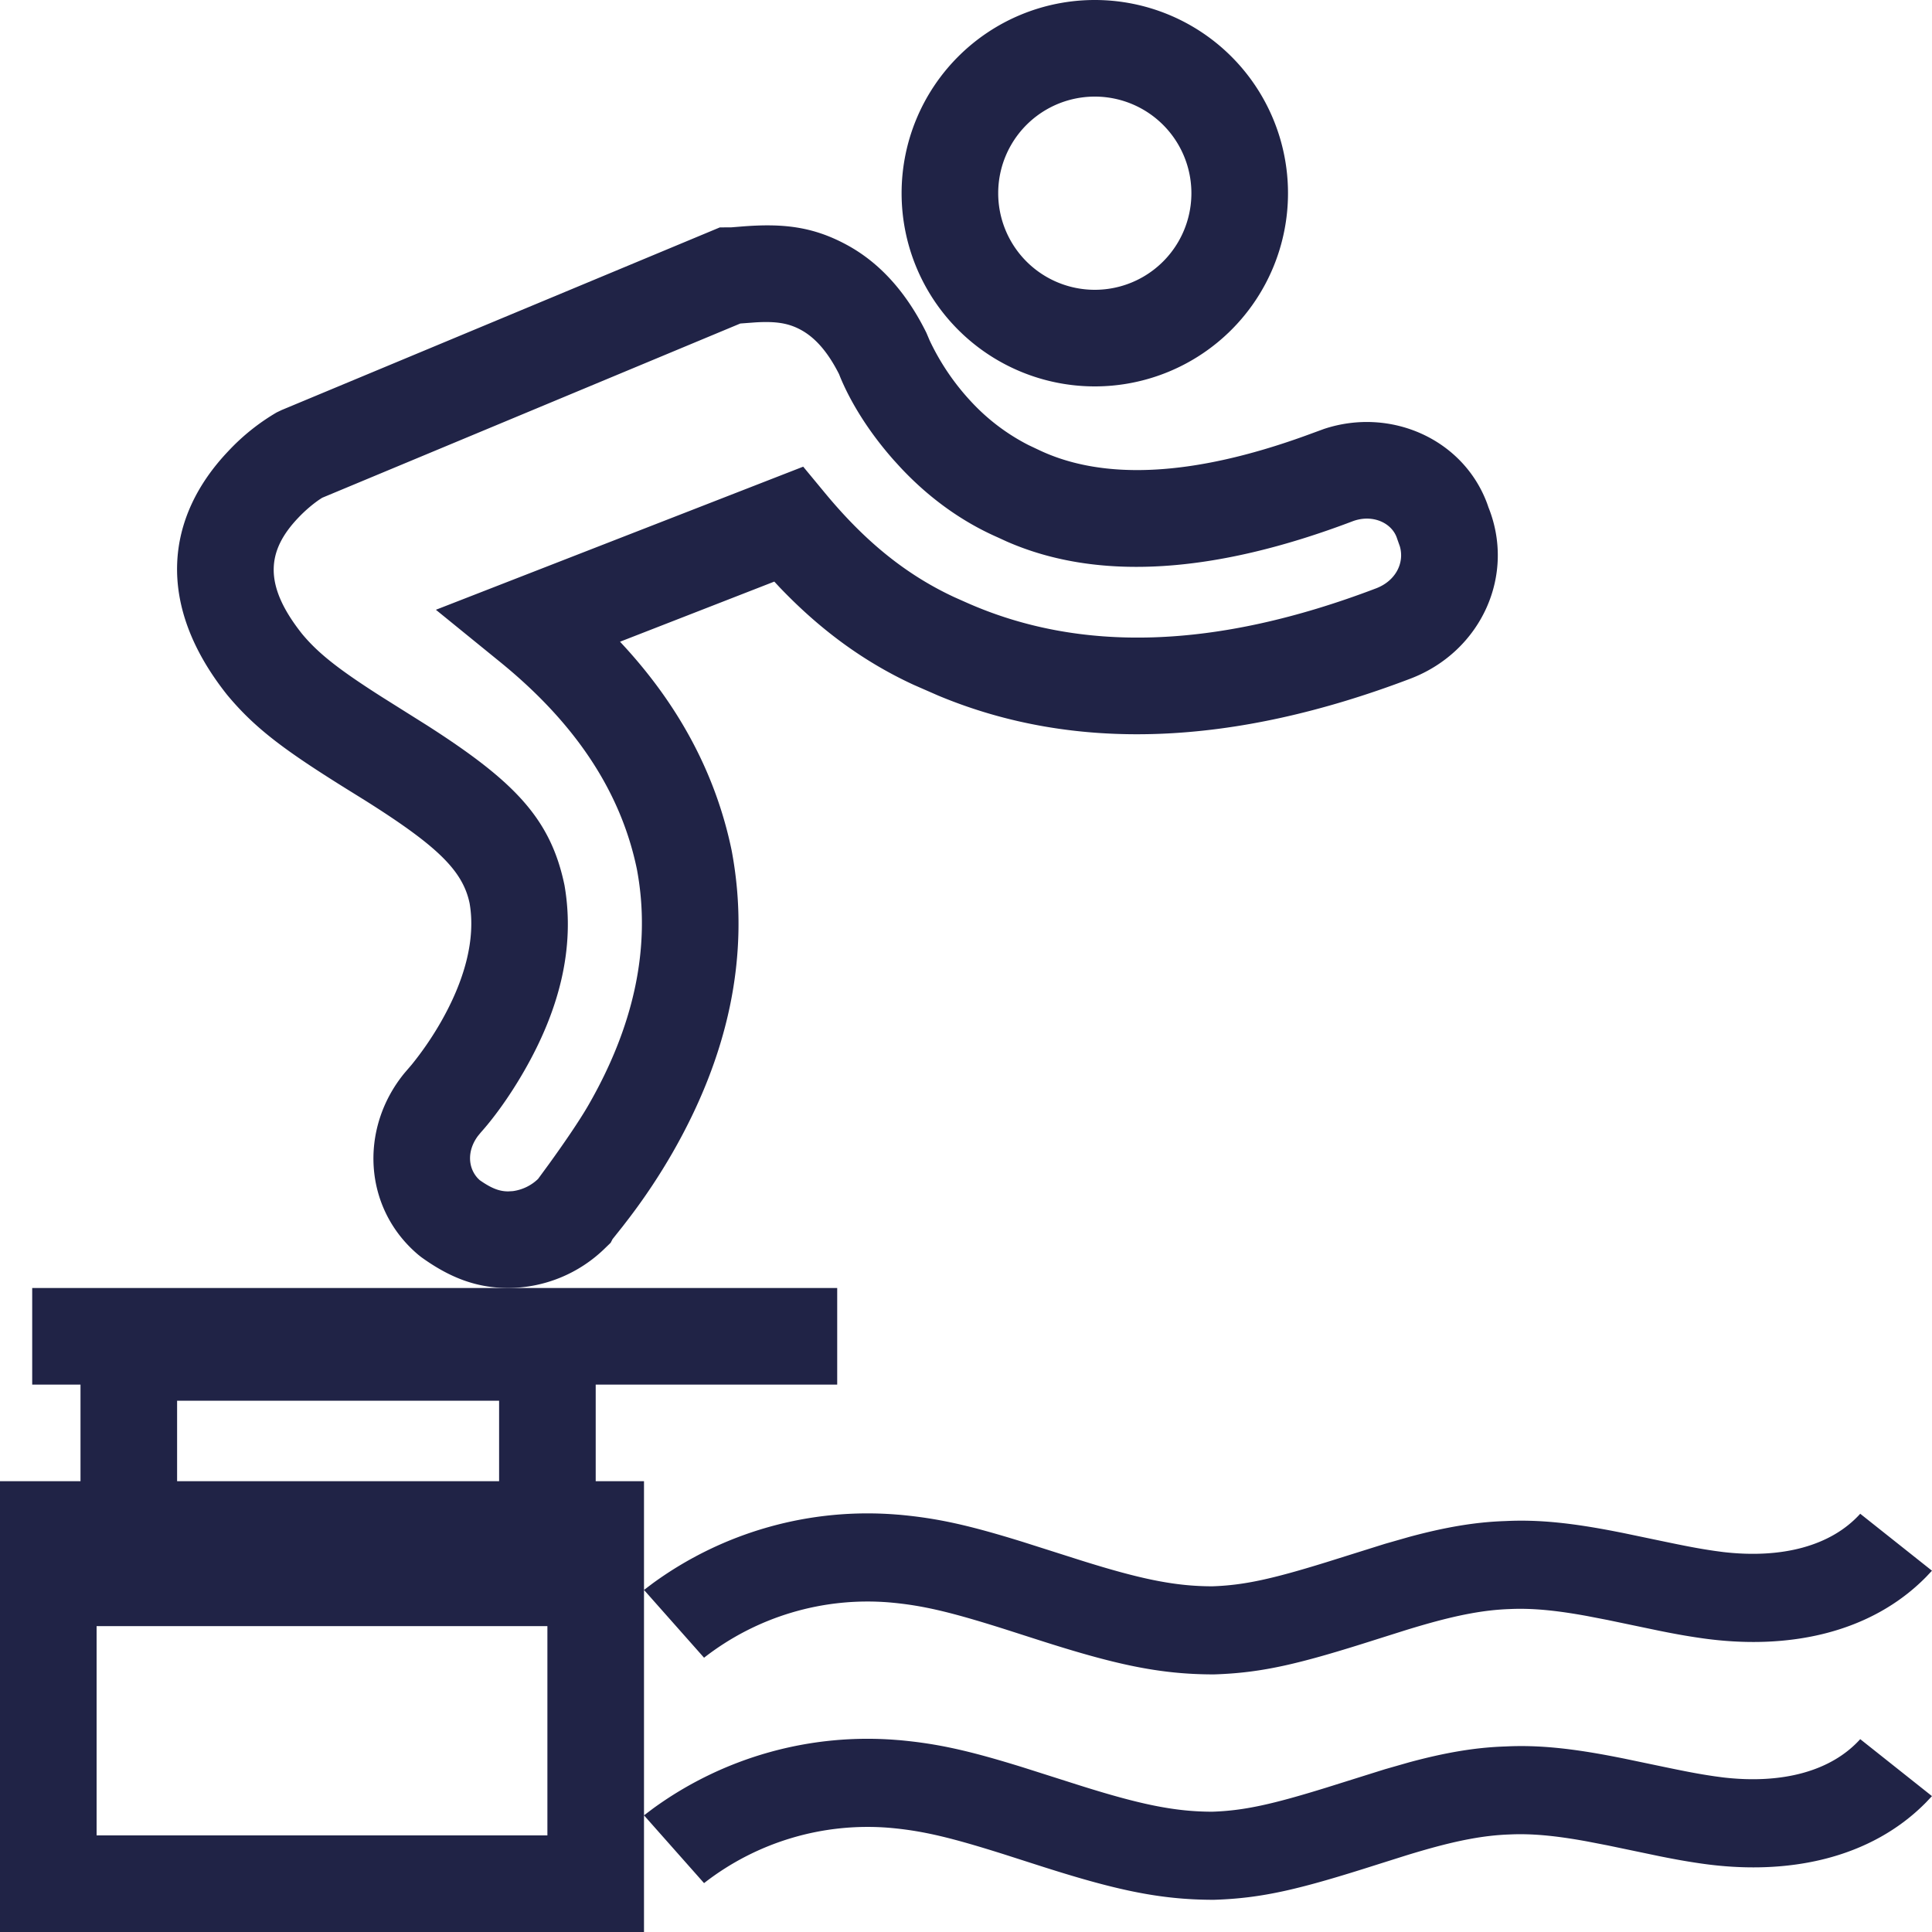 <?xml version="1.0" encoding="UTF-8" ?><svg xmlns='http://www.w3.org/2000/svg' width='60' height='60' viewBox='0 0 60 60'> <g fill='#202346'><path d='M26.295 7.603c1.005.543 1.839 1.448 2.475 2.732l.102.24a7.43 7.43 0 0 0 1.286 1.896 6.381 6.381 0 0 0 1.785 1.352l.294.139c2.01.969 4.799.836 8.294-.426l.59-.216c2.067-.684 4.322.314 5.065 2.321l.039.112-.018-.043c.887 2.141-.207 4.517-2.389 5.36-5.526 2.106-10.439 2.304-14.68.532l-.765-.335c-1.59-.734-2.933-1.744-4.154-3.02l-.172-.185-4.791 1.867.057.062c1.784 1.921 2.92 4.061 3.409 6.42.624 3.314-.16 6.465-1.833 9.382a18.93 18.93 0 0 1-1.337 2.016l-.216.281-.313.393-.058.112-.177.171A4.319 4.319 0 0 1 15.782 40c-.998 0-1.834-.333-2.704-.962l-.088-.07c-1.713-1.447-1.833-3.927-.43-5.641l.223-.26a9.991 9.991 0 0 0 .894-1.302c.746-1.296 1.102-2.584.907-3.712-.212-1.019-1.009-1.784-3.238-3.19l-.52-.323c-1.978-1.23-2.905-1.915-3.775-2.964-2.246-2.828-1.895-5.528.033-7.559a6.653 6.653 0 0 1 1.51-1.21l.158-.075 13.604-5.67.348-.001.31-.025c1.278-.104 2.215-.01 3.281.567Zm-2.821 2.408-.483.036-12.986 5.412-.095.062c-.175.12-.413.312-.65.562-.966 1.016-1.101 2.063.121 3.603.509.614 1.163 1.122 2.497 1.971l1.392.875c2.7 1.731 3.831 2.886 4.261 4.962.344 1.985-.191 3.92-1.254 5.768-.493.858-.99 1.512-1.345 1.907l-.09.11c-.331.444-.32.972-.002 1.316l.058.053-.06-.04c.399.289.658.392.944.392l.14-.008a1.4 1.4 0 0 0 .788-.379l.343-.468c.413-.572.929-1.314 1.233-1.845 1.348-2.35 1.962-4.816 1.493-7.308-.491-2.369-1.871-4.5-4.242-6.429l-2-1.626 11.407-4.444.69.834c1.188 1.433 2.448 2.495 4.002 3.218l.337.15c3.563 1.597 7.787 1.473 12.77-.426.595-.23.88-.78.731-1.3l-.085-.24c-.156-.5-.778-.774-1.394-.536-4.244 1.61-7.872 1.877-10.73.624l-.283-.13c-1.14-.5-2.157-1.25-3.014-2.166l-.214-.235c-.832-.94-1.368-1.866-1.663-2.582l-.033-.084.023.046c-.37-.748-.776-1.188-1.213-1.424-.388-.21-.776-.266-1.394-.231Z' /><path d='M34 0a6 6 0 1 1 0 12 6 6 0 0 1 0-12Zm0 3a3 3 0 1 0 0 6 3 3 0 0 0 0-6ZM2.5 40.5h16v10h-16v-10Zm3 3v4h10v-4h-10Z' /><path d='M0 46h20v14H0V46Zm3 3v8h14v-8H3ZM27.896 47.04a11.325 11.325 0 0 0-7.625 2.132l-.271.205 1.865 2.105a8.262 8.262 0 0 1 5.764-1.717c1.029.091 1.892.298 3.563.826l1.044.335C34.606 51.687 35.993 52 37.7 52c1.516-.048 2.667-.328 5.043-1.086l.935-.295c.192-.059.35-.106.53-.158 1.061-.305 1.881-.463 2.671-.49.691-.033 1.427.037 2.404.215l.642.124 1.606.335c.506.102.858.164 1.27.224 2.751.404 5.314-.164 7.019-1.899l.179-.19-2.228-1.769c-.908 1.005-2.437 1.401-4.257 1.189l-.261-.035c-.49-.071-.9-.15-1.739-.326l-1.083-.226a40.807 40.807 0 0 0-.218-.043c-1.372-.269-2.418-.384-3.461-.332-.946.03-1.882.194-2.981.49l-.76.217-1.807.567c-1.701.527-2.577.72-3.553.752-1.176 0-2.26-.23-4.131-.82l-1.763-.561c-1.657-.513-2.628-.734-3.862-.844ZM27.896 54.04a11.325 11.325 0 0 0-7.625 2.132l-.271.205 1.865 2.105a8.262 8.262 0 0 1 5.764-1.717c1.029.091 1.892.298 3.563.826l1.044.335C34.606 58.687 35.993 59 37.7 59c1.516-.048 2.667-.328 5.043-1.086l.935-.295c.192-.059.35-.106.53-.158 1.061-.305 1.881-.463 2.671-.49.691-.033 1.427.037 2.404.215l.642.124 1.606.335c.506.102.858.164 1.27.224 2.751.404 5.314-.164 7.019-1.899l.179-.19-2.228-1.769c-.908 1.005-2.437 1.401-4.257 1.189l-.261-.035c-.49-.071-.9-.15-1.739-.326l-1.083-.226a40.807 40.807 0 0 0-.218-.043c-1.372-.269-2.418-.384-3.461-.332-.946.03-1.882.194-2.981.49l-.76.217-1.807.567c-1.701.527-2.577.72-3.553.752-1.176 0-2.26-.23-4.131-.82l-1.763-.561c-1.657-.513-2.628-.734-3.862-.844ZM1 40v3h25v-3z' /></g> </svg>

